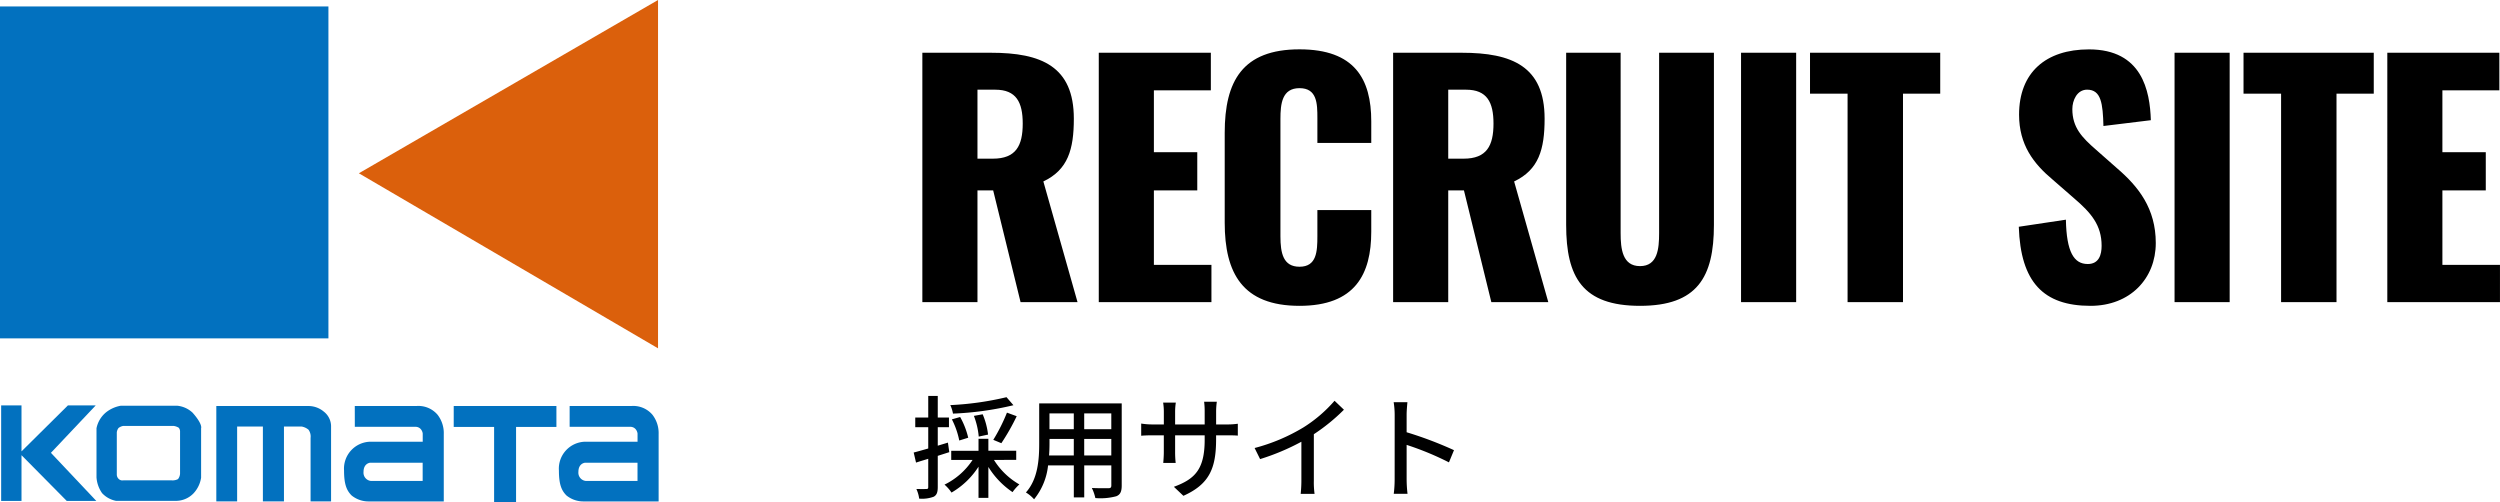 <svg xmlns="http://www.w3.org/2000/svg" xmlns:xlink="http://www.w3.org/1999/xlink" width="357.266" height="71.744" viewBox="0 0 357.266 71.744"><defs><clipPath id="a"><rect width="94.127" height="71.743" fill="none"/></clipPath></defs><g transform="translate(-100 -31.404)"><rect width="46.934" height="47.433" transform="translate(100 32.326)" fill="#0271bf"/><path d="M283.66,0,240.907,24.763,283.66,49.779Z" transform="translate(-89.623 31.404)" fill="#db600c"/><g transform="translate(100 31.404)"><g clip-path="url(#a)"><path d="M64.777,282.647v-7.073a3.94,3.94,0,0,1,1.353-2.265,4.657,4.657,0,0,1,2.133-.955h8.032a3.729,3.729,0,0,1,2.217,1c1.477,1.673,1.214,2.216,1.214,2.216v7.073a4.212,4.212,0,0,1-1.1,2.251,3.5,3.5,0,0,1-2.37,1.053h-8.7a3.677,3.677,0,0,1-1.981-1.1,4.438,4.438,0,0,1-.793-2.2m3.164.165a.747.747,0,0,0,.656.209h6.945a1.663,1.663,0,0,0,.877-.181,1.378,1.378,0,0,0,.294-.781v-6.065a.856.856,0,0,0-.183-.49,1.9,1.9,0,0,0-.738-.264H68.6a1.561,1.561,0,0,0-.669.293,1.233,1.233,0,0,0-.252.63v6.02a.86.86,0,0,0,.265.628" transform="translate(-50.987 -214.374)" fill="#0271bf"/><path d="M145.212,286.191V272.563H158.5a3.4,3.4,0,0,1,2.065.793,2.662,2.662,0,0,1,1.046,2.175v10.66h-2.928v-9.07a1.664,1.664,0,0,0-.293-1.171,2.1,2.1,0,0,0-1-.459h-2.511v10.7h-3.011v-10.7h-3.681v10.7Z" transform="translate(-114.299 -214.539)" fill="#0271bf"/><path d="M232.491,272.511h8.784a3.591,3.591,0,0,1,3.054,1.255,4.281,4.281,0,0,1,.879,2.757v9.623H234.456a3.847,3.847,0,0,1-2.411-.848c-.739-.73-1.088-1.649-1.088-3.574a3.846,3.846,0,0,1,3.75-4.113H242.2v-1.171a1.2,1.2,0,0,0-.278-.626.988.988,0,0,0-.768-.333h-8.658Zm9.7,10.707v-2.6h-7.53s-.92.085-.92,1.3a1.183,1.183,0,0,0,1.031,1.295Z" transform="translate(-181.79 -214.487)" fill="#0271bf"/><path d="M376.727,272.511h8.784a3.593,3.593,0,0,1,3.055,1.255,4.276,4.276,0,0,1,.878,2.757v9.623H378.692a3.851,3.851,0,0,1-2.412-.848c-.738-.73-1.086-1.649-1.086-3.574a3.845,3.845,0,0,1,3.749-4.113h7.488v-1.171a1.2,1.2,0,0,0-.279-.626.984.984,0,0,0-.766-.333h-8.659Zm9.7,10.707v-2.6H378.9s-.92.085-.92,1.3a1.183,1.183,0,0,0,1.032,1.295Z" transform="translate(-295.322 -214.487)" fill="#0271bf"/><path d="M304.578,272.562h14.675v2.989h-5.766v10.731h-3.138V275.551h-5.772Z" transform="translate(-239.738 -214.539)" fill="#0271bf"/><path d="M10.317,272.152l-6.631,6.571v-6.571H.778V285.8H3.686v-6.536l6.462,6.536h4.226L7.89,278.929l6.4-6.776Z" transform="translate(-0.613 -214.217)" fill="#0271bf"/></g></g><path d="M2.64,0h7.876V-15.972H12.76L16.676,0h8.14L19.932-17.248c3.52-1.672,4.356-4.576,4.356-8.976,0-7.48-4.664-9.416-11.836-9.416H2.64Zm7.876-20.5V-30.36h2.552c2.992,0,3.916,1.8,3.916,4.84,0,3.168-.968,5.016-4.268,5.016ZM27.852,0h16.1V-5.324H35.728V-15.972h6.2v-5.456h-6.2v-8.844h8.14V-35.64H27.852ZM56.54.528C64.5.528,66.792-4,66.792-10.076v-3.08h-7.7v3.74C59.092-7.26,59-5.06,56.54-5.06c-2.332,0-2.728-1.936-2.728-4.356V-26.18c0-2.156.22-4.4,2.728-4.4s2.552,2.2,2.552,4.268v3.564h7.7v-3.08c0-6.072-2.376-10.3-10.252-10.3-8.14,0-10.692,4.532-10.692,11.924v12.848C45.848-4.136,48.4.528,56.54.528ZM69.916,0h7.876V-15.972h2.244L83.952,0h8.14L87.208-17.248c3.52-1.672,4.356-4.576,4.356-8.976,0-7.48-4.664-9.416-11.836-9.416H69.916Zm7.876-20.5V-30.36h2.552c2.992,0,3.916,1.8,3.916,4.84,0,3.168-.968,5.016-4.268,5.016ZM105.2.528c8.184,0,10.56-4.092,10.56-11.572v-24.6h-7.832V-9.856c0,2.244-.22,4.708-2.728,4.708s-2.772-2.464-2.772-4.708V-35.64H94.644v24.6C94.644-3.564,96.976.528,105.2.528ZM119.636,0h7.876V-35.64h-7.876ZM134.86,0h7.92V-29.788H148.1V-35.64H129.492v5.852h5.368Zm34.716.528c5.676,0,9.328-3.916,9.328-8.976,0-4.928-2.464-8.052-5.544-10.692l-2.948-2.6c-2.068-1.8-3.432-3.212-3.432-5.852,0-1.232.66-2.772,2.112-2.772,2.024,0,2.244,2.024,2.332,5.192L178.2-26c-.132-4.18-1.232-10.12-8.844-10.12-6.16,0-9.988,3.3-9.988,9.328,0,4.312,2.068,7,4.8,9.284l3.08,2.684c2.42,2.068,3.916,3.828,3.916,6.776,0,1.232-.352,2.6-1.98,2.6-1.98,0-3.036-1.716-3.124-6.336l-6.732,1.012C159.588-2.86,162.844.528,169.576.528ZM181.588,0h7.876V-35.64h-7.876Zm15.224,0h7.92V-29.788h5.324V-35.64H191.444v5.852h5.368Zm15.18,0h16.1V-5.324h-8.228V-15.972h6.2v-5.456h-6.2v-8.844h8.14V-35.64H211.992Z" transform="translate(229.17 74.582)"/><path d="M13.76-13.232A43.014,43.014,0,0,1,5.728-12.1a4.876,4.876,0,0,1,.384,1.216,44.305,44.305,0,0,0,8.64-1.2Zm-.736,6.576a31.232,31.232,0,0,0,2.192-3.856l-1.392-.512a25.223,25.223,0,0,1-1.952,3.888Zm-1.9-1.232a10.56,10.56,0,0,0-.768-2.9L9.1-10.56A10.988,10.988,0,0,1,9.792-7.6ZM8.288-7.44A11.357,11.357,0,0,0,7.136-10.4l-1.184.336A11.417,11.417,0,0,1,7.008-7.04Zm-2.9.7L3.936-6.3v-2.64h1.6V-10.32h-1.6v-3.088H2.576v3.088H.72v1.376H2.576V-5.9c-.784.224-1.5.432-2.08.576l.336,1.44c.528-.176,1.12-.352,1.744-.544V-.384c0,.224-.08.272-.288.272C2.112-.1,1.52-.1.88-.112a4.75,4.75,0,0,1,.4,1.376A4.773,4.773,0,0,0,3.36.992c.432-.24.576-.64.576-1.376V-4.848c.544-.176,1.1-.352,1.648-.528Zm9.76,2.464v-1.3H11.168V-7.28H9.76v1.712h-3.9v1.3H8.912A10.073,10.073,0,0,1,4.9-.736,5.7,5.7,0,0,1,5.9.4,11.293,11.293,0,0,0,9.76-3.3V1.152h1.408V-3.264a11.85,11.85,0,0,0,3.456,3.6,6.431,6.431,0,0,1,.976-1.1,10.267,10.267,0,0,1-3.632-3.5ZM24.864-4.9V-7.264h3.872V-4.9Zm-5.024,0c.048-.592.064-1.184.064-1.728v-.64h3.472V-4.9Zm3.536-6.016v2.256H19.9v-2.256Zm5.36,2.256H24.864v-2.256h3.872Zm1.488-3.68H18.432v5.7c0,2.256-.16,5.088-1.9,7.024A4.924,4.924,0,0,1,17.7,1.36a9.178,9.178,0,0,0,2-4.848h3.68V1.088h1.488V-3.488h3.872V-.624c0,.3-.112.4-.4.4-.3,0-1.36.016-2.384-.032a6.148,6.148,0,0,1,.5,1.44A8.759,8.759,0,0,0,29.44.928c.576-.224.784-.672.784-1.536Zm13.488,5.1v-.544h1.52c.768,0,1.328.016,1.584.048v-1.7a10.632,10.632,0,0,1-1.6.1h-1.5v-1.856a10.433,10.433,0,0,1,.1-1.392H42a11.048,11.048,0,0,1,.08,1.392v1.856H37.856v-1.84a8.623,8.623,0,0,1,.1-1.28H36.144a8.78,8.78,0,0,1,.1,1.28v1.84H34.672a9.947,9.947,0,0,1-1.664-.128v1.744c.256-.032.912-.064,1.664-.064H36.24v2.4c0,.672-.064,1.328-.08,1.552h1.776a14.226,14.226,0,0,1-.08-1.552v-2.4H42.08v.64c0,4.24-1.408,5.616-4.4,6.72L39.04.864C42.784-.816,43.712-3.1,43.712-7.232Zm5.5,1.264L50-4.384a32.736,32.736,0,0,0,5.9-2.48V-1.3a18.54,18.54,0,0,1-.1,1.888h1.984A12.032,12.032,0,0,1,57.68-1.3v-6.64a26.991,26.991,0,0,0,4.3-3.5L60.64-12.72a19.75,19.75,0,0,1-4.448,3.808A26.421,26.421,0,0,1,49.216-5.968Zm20.016,4.5A16.751,16.751,0,0,1,69.1.576h1.968a18.746,18.746,0,0,1-.128-2.048V-6.416a41.9,41.9,0,0,1,6.048,2.5l.72-1.744a54.235,54.235,0,0,0-6.768-2.56v-2.5c0-.56.064-1.264.112-1.792H69.088a11.583,11.583,0,0,1,.144,1.792Z" transform="translate(230.076 101.396)"/></g></svg>